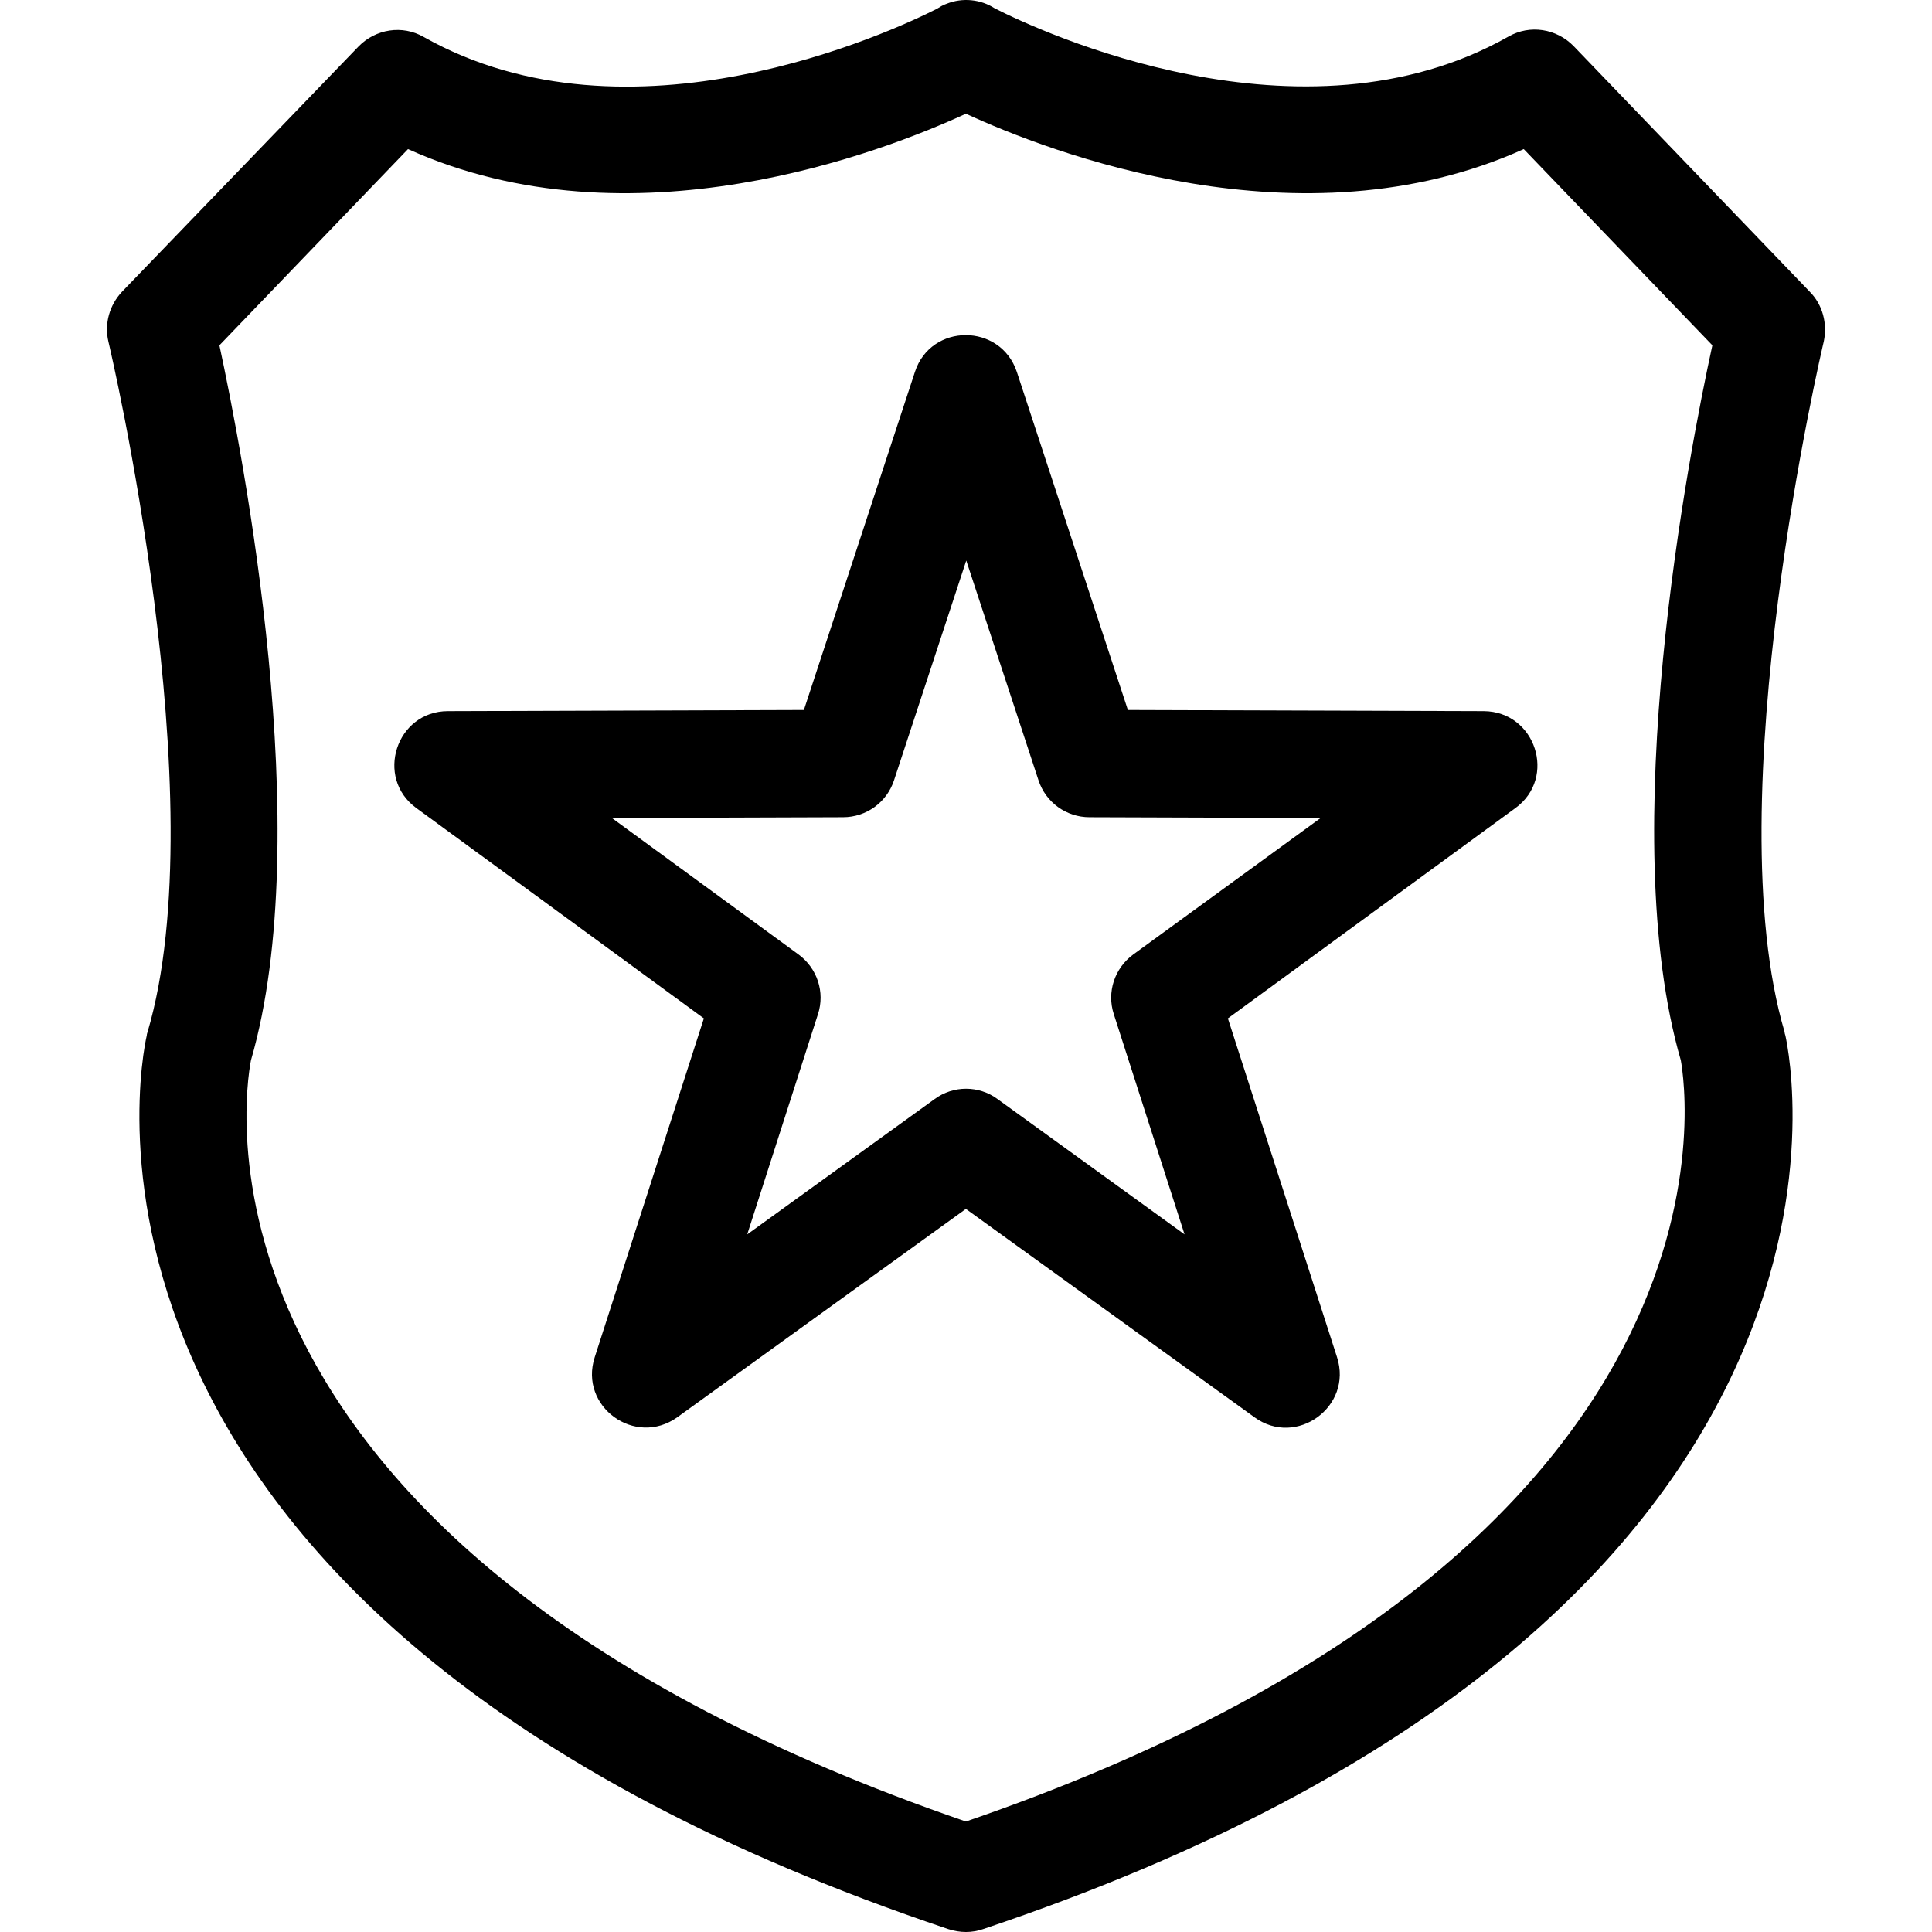<?xml version="1.0" encoding="iso-8859-1"?>
<!-- Uploaded to: SVG Repo, www.svgrepo.com, Generator: SVG Repo Mixer Tools -->
<svg fill="#000000" height="800px" width="800px" version="1.1" id="Layer_1" xmlns="http://www.w3.org/2000/svg" xmlns:xlink="http://www.w3.org/1999/xlink" 
	 viewBox="0 0 508.053 508.053" xml:space="preserve">
<g>
	<g>
		<path d="M475.897,76.703l-62.1-64.6c-4.5-4.6-11.5-5.7-17.1-2.5c-54.4,30.8-123.5-1.5-135.1-7.4c-3.7-2.4-8.5-2.9-12.7-1.2
			c-0.9,0.3-1.7,0.8-2.5,1.3c-12,6.1-80.8,38-135,7.4c-5.6-3.2-12.6-2.1-17.1,2.5l-62.2,64.5c-3.3,3.5-4.7,8.4-3.6,13.1
			c0.3,1.2,28.4,120.5,10.3,181.6c-0.1,0.3-0.2,0.6-0.2,0.9c-1.5,6.2-31.6,153.7,210.8,235c3.1,1,6.2,1,9.1,0
			c242.5-81.3,212.4-228.8,211-235c-0.1-0.3-0.2-0.6-0.2-0.9c-18.1-61.1,10-180.4,10.3-181.6
			C480.597,85.103,479.297,80.103,475.897,76.703z M441.997,278.803c1.3,7.2,20.5,128.6-188,200.2
			c-208.8-71.8-189.7-191.5-188-200.2c17.3-59.6-2.2-159.6-8.3-188l49.6-51.6c58.7,26.5,125,0.7,146.7-9.3
			c21.7,10,88,35.8,146.7,9.3l49.6,51.6C444.097,119.203,424.697,219.203,441.997,278.803z"/>
	</g>
</g>
<g>
	<g>
		<path d="M390.197,187.003l-93.6-0.3l-29.2-88.9c-4.3-12.9-22.6-12.9-26.8,0l-29.2,88.9l-93.6,0.3c-13.6,0-19.3,17.5-8.3,25.5
			l75.6,55.3l-28.7,89.1c-4.2,13,10.6,23.7,21.7,15.8l75.9-54.8l75.9,54.8c11,8,25.9-2.8,21.7-15.8l-28.7-89.1l75.6-55.3
			C409.497,204.503,403.797,187.103,390.197,187.003z M297.997,251.003c-4.9,3.6-7,9.9-5.1,15.7l18.6,57.9l-49.2-35.6
			c-4.9-3.6-11.6-3.6-16.5,0l-49.3,35.6l18.6-57.9c1.9-5.8-0.2-12.1-5.1-15.7l-49.1-35.9l60.8-0.2c6.1,0,11.5-3.9,13.4-9.7l19-57.8
			l19,57.8c1.9,5.8,7.3,9.7,13.4,9.7l60.8,0.2L297.997,251.003z"/>
	</g>
</g>
</svg>